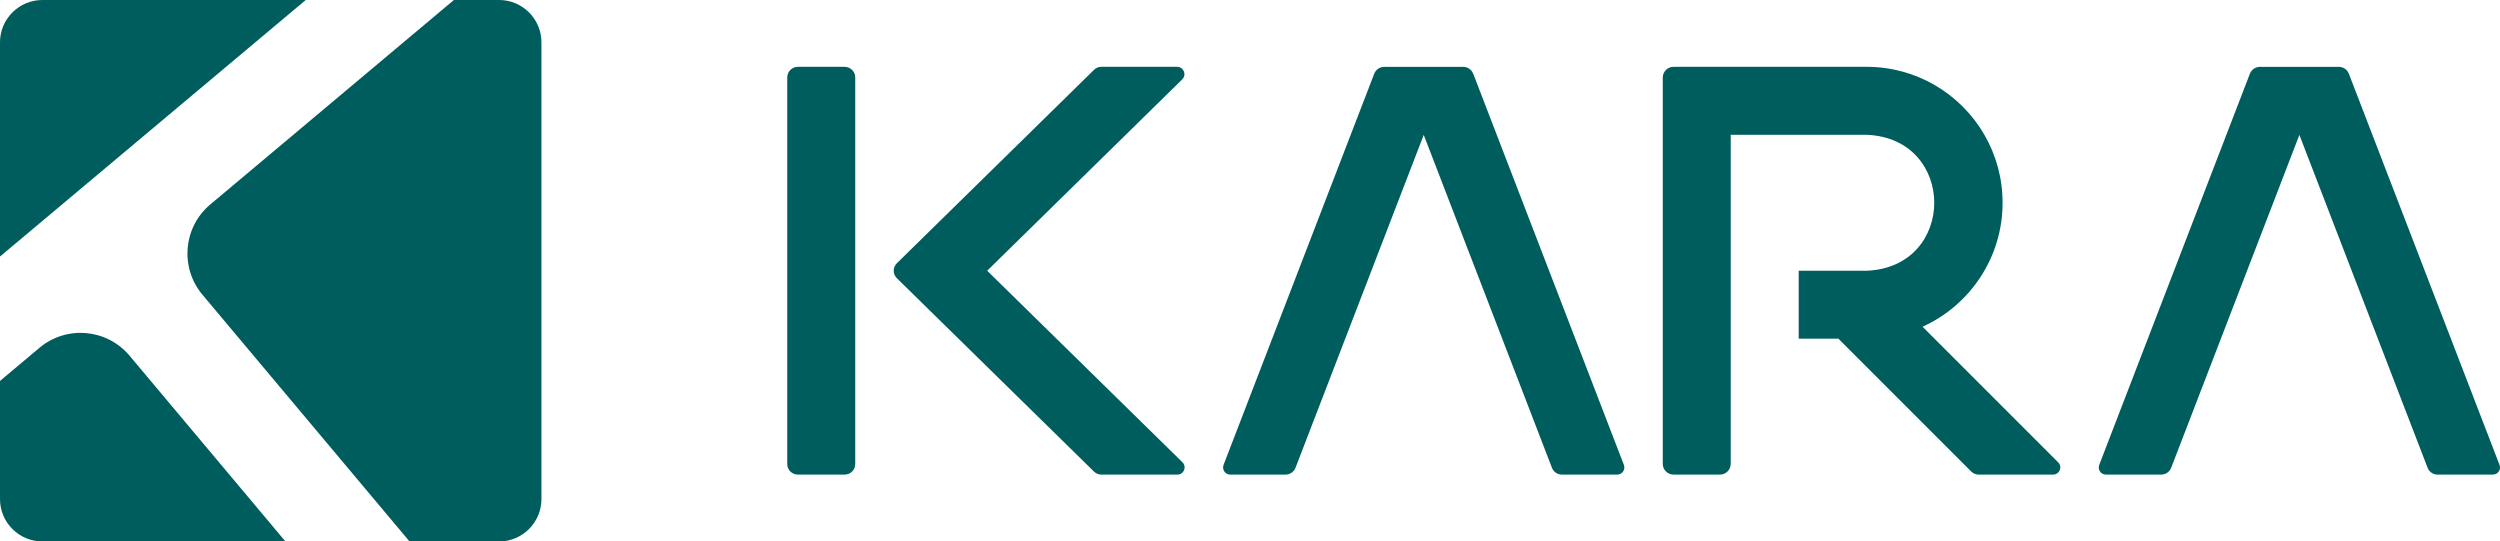 <svg xmlns="http://www.w3.org/2000/svg" id="Layer_2" data-name="Layer 2" viewBox="0 0 1368.92 296.47"><defs><style>      .cls-1 {        fill: #005d5d;        stroke-width: 0px;      }    </style></defs><g id="Layer_1-2" data-name="Layer 1"><g><g><path class="cls-1" d="m296.47,23.11v250.21c0,12.74-10.42,23.15-23.11,23.15h-49.13l-113.41-135.13c-12.41-14.82-10.51-36.95,4.35-49.41L248.54,0h24.82c12.69,0,23.11,10.42,23.11,23.11Z"></path><path class="cls-1" d="m167.41,0L0,140.46V23.11C0,10.42,10.42,0,23.15,0h144.25Z"></path><path class="cls-1" d="m156.29,296.47H23.15c-12.74,0-23.15-10.42-23.15-23.15v-64.74l21.58-18.11c14.82-12.46,36.95-10.51,49.37,4.31l85.35,101.7Z"></path></g><g><path class="cls-1" d="m436.89,36.59h25.6c3.21,0,5.81,2.6,5.81,5.81v211.67c0,3.21-2.6,5.81-5.81,5.81h-25.6c-3.21,0-5.81-2.6-5.81-5.81V42.4c0-3.21,2.6-5.81,5.81-5.81Z"></path><path class="cls-1" d="m540.55,148.24l106.8-104.77c2.57-2.52.78-6.88-2.81-6.88h-41.58c-1.43,0-2.8.56-3.82,1.56-23.9,23.44-82.54,80.98-108.05,106-2.3,2.26-2.3,5.93,0,8.19,32.35,31.75,76.17,74.73,107.93,105.87,1.09,1.07,2.56,1.67,4.09,1.67h41.6c3.53,0,5.28-4.29,2.76-6.76l-106.91-104.87Z"></path><path class="cls-1" d="m806.67,40.37c-.88-2.28-3.07-3.77-5.51-3.77h-43.13c-2.47,0-4.69,1.51-5.57,3.82-26.92,69.91-55.51,144.17-82.47,214.12-.99,2.58.91,5.34,3.68,5.34h30.22c2.43,0,4.61-1.49,5.49-3.76,22.76-59.08,47.55-123.43,70.21-182.27,22.66,58.84,47.44,123.2,70.2,182.28.87,2.26,3.04,3.75,5.47,3.75h30.25c2.76,0,4.66-2.76,3.67-5.33-26.95-69.98-55.55-144.25-82.49-214.18Z"></path><path class="cls-1" d="m1368.65,254.55c-26.95-69.98-55.55-144.25-82.49-214.18-.88-2.28-3.07-3.77-5.51-3.77h-43.13c-2.47,0-4.69,1.51-5.57,3.82-26.92,69.91-55.51,144.17-82.47,214.12-.99,2.58.91,5.34,3.68,5.34h30.22c2.43,0,4.61-1.49,5.49-3.76,22.76-59.08,47.55-123.43,70.2-182.27,22.66,58.84,47.44,123.2,70.2,182.28.87,2.26,3.04,3.75,5.47,3.75h30.25c2.76,0,4.66-2.76,3.67-5.33Z"></path><path class="cls-1" d="m1052.72,178.89c26.36-11.84,43.93-38.49,43.82-67.87.03-26.88-14.4-51.26-37.22-64.48-10.95-6.33-23.67-9.95-37.22-9.95h-105.72c-3.27,0-5.91,2.65-5.91,5.91v211.48c0,3.25,2.64,5.89,5.89,5.89h25.42c3.26,0,5.91-2.64,5.91-5.91V73.81h74.42c49.35,1.95,49.37,72.48,0,74.43v.04l-.04-.04h-37.16v37.22h21.75c20.24,20.24,51.65,51.65,72.71,72.71,1.1,1.1,2.58,1.71,4.13,1.71h40.7c3.51,0,5.27-4.24,2.78-6.72l-74.26-74.26Z"></path></g></g></g></svg>